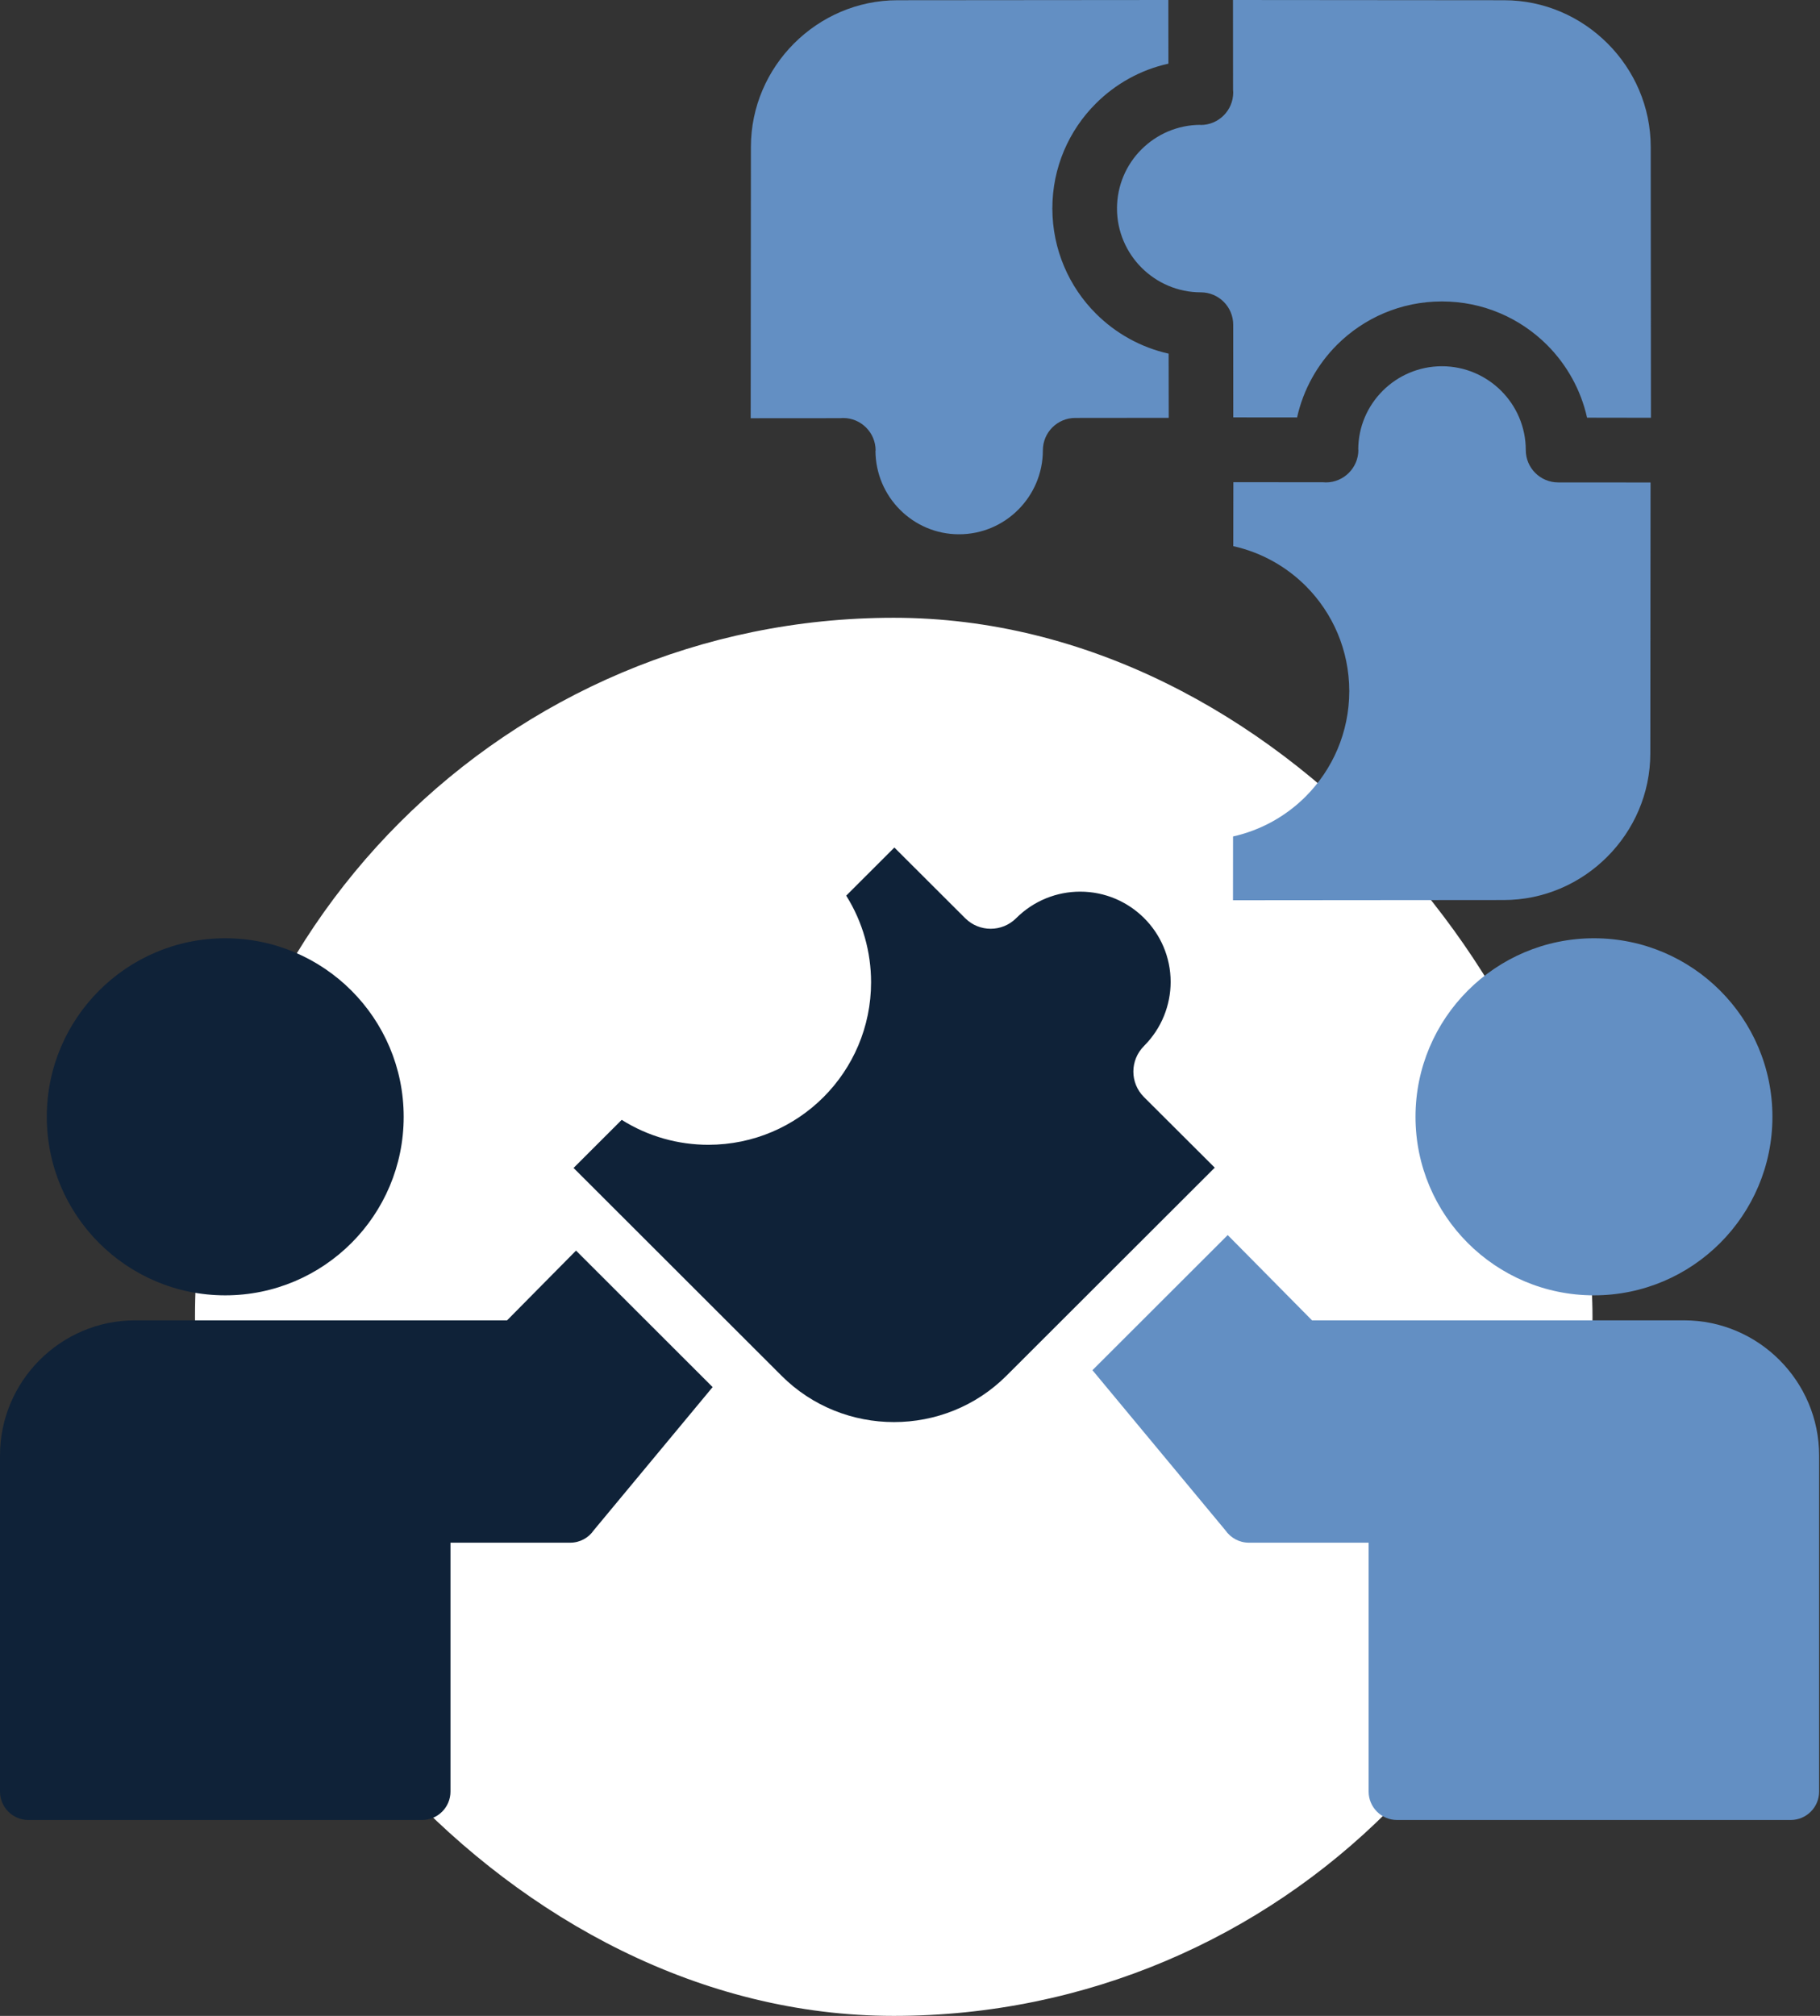 <svg width="56" height="62" viewBox="0 0 56 62" fill="none" xmlns="http://www.w3.org/2000/svg">
<rect x="0" y="0" width="56" height="62" fill="#333333" stroke="none"/>
<rect x="6" y="19" width="43" height="43" rx="21.5" fill="white"/>
<path fill-rule="evenodd" clip-rule="evenodd" d="M4.155 40.608H15.602L17.724 38.463L21.927 42.661L18.268 47.066C18.111 47.296 17.845 47.446 17.546 47.446H13.861V55.101C13.861 55.583 13.469 55.975 12.986 55.975H0.874C0.392 55.975 0 55.583 0 55.101V44.764C0 43.621 0.468 42.58 1.219 41.829C1.972 41.076 3.01 40.608 4.153 40.608L4.155 40.608ZM3.049 30.466C2.055 31.459 1.44 32.832 1.44 34.348C1.44 35.864 2.055 37.237 3.049 38.23C4.042 39.223 5.415 39.839 6.931 39.839C8.446 39.839 9.82 39.223 10.813 38.23C11.806 37.237 12.421 35.864 12.421 34.348C12.421 32.832 11.806 31.459 10.813 30.466C9.82 29.473 8.446 28.857 6.931 28.857C5.415 28.857 4.042 29.473 3.049 30.466ZM19.13 34.441L17.648 35.921L24.048 42.312C24.998 43.262 26.253 43.737 27.507 43.737C28.762 43.737 30.016 43.262 30.967 42.312L37.377 35.912L35.198 33.74C34.763 33.305 34.763 32.604 35.205 32.165C35.747 31.621 36.018 30.91 36.02 30.203C36.02 28.658 34.763 27.423 33.236 27.423C32.523 27.423 31.81 27.696 31.264 28.242C30.831 28.672 30.133 28.672 29.7 28.242L27.519 26.066L26.037 27.546C26.547 28.357 26.802 29.283 26.802 30.21C26.802 32.961 24.576 35.206 21.798 35.209C20.869 35.209 19.943 34.954 19.133 34.444L19.13 34.441Z" fill="#0F2238"/>
<path fill-rule="evenodd" clip-rule="evenodd" d="M40.373 40.608H51.82C52.962 40.608 54.003 41.076 54.754 41.829C55.507 42.583 55.973 43.621 55.973 44.764V55.101C55.973 55.583 55.581 55.975 55.098 55.975H42.986C42.504 55.975 42.112 55.583 42.112 55.101V47.446H38.427C38.128 47.446 37.864 47.296 37.705 47.066L33.614 42.141L37.776 37.985L40.37 40.608L40.373 40.608ZM49.045 28.857C47.529 28.857 46.156 29.473 45.163 30.466C44.17 31.459 43.554 32.832 43.554 34.348C43.554 35.864 44.17 37.237 45.163 38.23C46.156 39.223 47.529 39.839 49.045 39.839C50.561 39.839 51.934 39.223 52.927 38.23C53.92 37.237 54.536 35.864 54.536 34.348C54.536 32.832 53.92 31.459 52.927 30.466C51.934 29.473 50.561 28.857 49.045 28.857ZM48.836 12.846L50.798 12.849L50.791 4.519C50.791 3.281 50.283 2.155 49.463 1.336C48.643 0.516 47.517 0.007 46.279 0.007L37.938 0L37.94 2.756C37.942 2.785 37.945 2.816 37.945 2.844C37.945 3.395 37.496 3.844 36.945 3.844H36.94V3.84C36.232 3.84 35.588 4.13 35.122 4.595C34.657 5.059 34.371 5.7 34.369 6.408H34.374V6.413H34.369C34.369 7.121 34.659 7.767 35.125 8.233C35.593 8.701 36.239 8.991 36.949 8.991C37.498 8.991 37.945 9.437 37.945 9.988L37.947 12.837L39.91 12.839C40.102 11.977 40.537 11.207 41.14 10.604C41.965 9.782 43.105 9.271 44.364 9.271V9.266H44.369V9.271C45.633 9.271 46.773 9.784 47.6 10.608C48.204 11.212 48.641 11.984 48.833 12.847L48.836 12.846ZM35.954 12.851L33.084 12.854C32.535 12.854 32.088 13.3 32.088 13.851C32.088 14.562 31.798 15.208 31.33 15.676C30.865 16.142 30.221 16.432 29.51 16.432V16.427H29.506V16.432C28.798 16.432 28.159 16.144 27.693 15.678C27.227 15.213 26.94 14.569 26.937 13.861H26.942V13.856C26.942 13.303 26.493 12.856 25.942 12.856C25.911 12.856 25.883 12.858 25.854 12.861L23.098 12.863L23.105 4.519C23.105 3.281 23.614 2.155 24.433 1.335C25.253 0.516 26.379 0.007 27.617 0.007L35.949 0L35.951 1.958C35.089 2.148 34.319 2.583 33.718 3.184C32.891 4.008 32.38 5.151 32.38 6.41H32.376V6.415H32.38C32.383 7.676 32.894 8.822 33.723 9.648C34.326 10.249 35.096 10.684 35.958 10.877L35.961 12.849L35.954 12.851ZM50.786 14.842L50.779 23.169C50.779 24.407 50.271 25.533 49.451 26.353C48.631 27.173 47.505 27.681 46.267 27.681L37.938 27.688L37.94 25.726C38.803 25.533 39.575 25.098 40.178 24.493C41.003 23.666 41.514 22.523 41.516 21.259H41.521V21.254H41.516C41.514 19.993 41.005 18.852 40.183 18.028C39.58 17.424 38.81 16.99 37.947 16.797L37.95 14.83L40.708 14.832C40.737 14.835 40.768 14.837 40.796 14.837C41.347 14.837 41.796 14.388 41.796 13.837V13.832H41.792C41.792 13.124 42.079 12.485 42.545 12.019C43.01 11.554 43.654 11.266 44.362 11.264V11.269H44.367V11.264C45.077 11.264 45.724 11.554 46.192 12.022C46.657 12.487 46.947 13.131 46.947 13.842C46.947 14.393 47.394 14.837 47.945 14.837L50.784 14.839L50.786 14.842Z" fill="#638FC3"/>
</svg>
